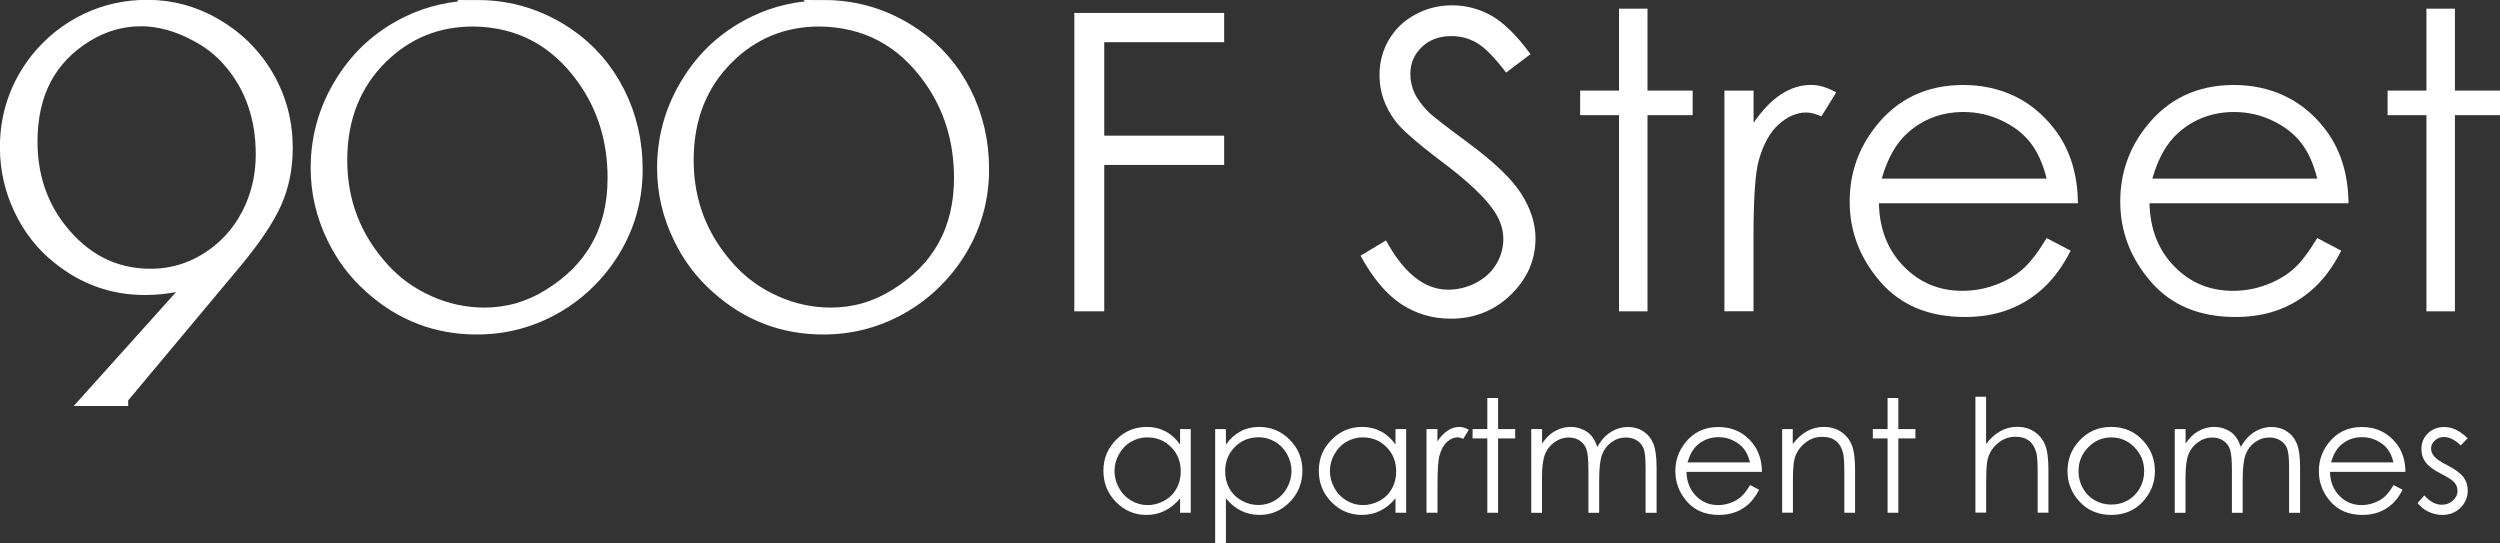 <?xml version="1.0" encoding="UTF-8"?>
<svg id="logos" xmlns="http://www.w3.org/2000/svg" viewBox="0 0 300 65.2">
  <rect x="0" y="0" width="300" height="65.2" fill="#333333" stroke="none"/>
  <defs>
    <style>
      .cls-1 {
        stroke: #fff;
        stroke-miterlimit: 10;
        stroke-width: 2px;
      }

      .cls-1, .cls-2 {
        fill: #fff;
      }
    </style>
  </defs>
  <g>
    <path class="cls-1" d="M14.38,47.72h-3.29l13.21-14.71c-2.06.92-4.37,1.39-6.95,1.39-3.77,0-7.16-1.21-10.16-3.62-1.94-1.53-3.46-3.47-4.56-5.8-1.1-2.33-1.64-4.76-1.64-7.29,0-3.88,1.19-7.34,3.56-10.38,1.63-2.05,3.63-3.64,6-4.77,2.21-1.04,4.59-1.56,7.11-1.56,2.87,0,5.54.72,8.03,2.16,2.64,1.53,4.71,3.58,6.2,6.15s2.24,5.39,2.24,8.45c0,2.39-.44,4.56-1.32,6.52s-2.47,4.33-4.78,7.1l-13.65,16.33ZM16.92,2.15c-2.33,0-4.53.63-6.61,1.89-4.54,2.77-6.81,7.09-6.81,12.95,0,4.03,1.14,7.54,3.42,10.51,2.96,3.83,6.67,5.75,11.15,5.75,2.73,0,5.24-.8,7.52-2.4,2.12-1.49,3.73-3.47,4.81-5.95.86-1.98,1.29-4.11,1.29-6.39,0-4.46-1.32-8.23-3.96-11.29-1.11-1.31-2.48-2.39-4.13-3.25-2.21-1.19-4.44-1.8-6.67-1.83Z"/>
    <path class="cls-1" d="M57.24,1c3.95,0,7.56,1.12,10.81,3.35,2.55,1.76,4.53,4.03,5.95,6.83,1.41,2.79,2.12,5.84,2.12,9.13,0,4.06-1.2,7.73-3.59,11.02-1.56,2.12-3.43,3.83-5.62,5.14-2.98,1.78-6.21,2.67-9.69,2.67-4.79,0-8.98-1.61-12.57-4.83-1.87-1.65-3.35-3.61-4.44-5.88-1.29-2.64-1.93-5.4-1.93-8.28,0-3.99,1.16-7.67,3.49-11.05,1.85-2.68,4.29-4.76,7.32-6.22,2.46-1.19,5.18-1.81,8.17-1.86ZM56.8,2.18c-4.38,0-8.11,1.51-11.18,4.53-3.3,3.25-4.95,7.42-4.95,12.51s1.72,9.49,5.15,13.25c1.54,1.69,3.39,3.02,5.57,3.99,2.18.97,4.42,1.45,6.73,1.45,2.8,0,5.41-.74,7.83-2.23,5.31-3.25,7.96-8.02,7.96-14.33,0-4.55-1.24-8.58-3.73-12.07-3.34-4.67-7.8-7.03-13.38-7.1Z"/>
    <path class="cls-1" d="M98.81,1c3.95,0,7.56,1.12,10.81,3.35,2.55,1.76,4.53,4.03,5.95,6.83,1.41,2.79,2.12,5.84,2.12,9.13,0,4.06-1.2,7.73-3.59,11.02-1.56,2.12-3.43,3.83-5.62,5.14-2.98,1.78-6.21,2.67-9.69,2.67-4.79,0-8.98-1.61-12.57-4.83-1.87-1.65-3.35-3.61-4.44-5.88-1.29-2.64-1.93-5.4-1.93-8.28,0-3.99,1.16-7.67,3.49-11.05,1.85-2.68,4.29-4.76,7.32-6.22,2.46-1.19,5.18-1.81,8.17-1.86ZM98.37,2.18c-4.38,0-8.11,1.51-11.18,4.53-3.3,3.25-4.95,7.42-4.95,12.51s1.72,9.49,5.15,13.25c1.54,1.69,3.39,3.02,5.57,3.99,2.18.97,4.42,1.45,6.73,1.45,2.8,0,5.41-.74,7.83-2.23,5.31-3.25,7.96-8.02,7.96-14.33,0-4.55-1.24-8.58-3.73-12.07-3.34-4.67-7.8-7.03-13.38-7.1Z"/>
  </g>
  <g>
    <path class="cls-2" d="M128.92,1.55h17.98v3.51h-14.39v11.22h14.39v3.51h-14.39v17.57h-3.59V1.55Z"/>
    <path class="cls-2" d="M163.27,30.68l3.05-1.83c2.15,3.94,4.63,5.91,7.44,5.91,1.2,0,2.33-.28,3.39-.84,1.06-.56,1.86-1.31,2.42-2.25.55-.94.83-1.94.83-2.99,0-1.2-.41-2.38-1.22-3.53-1.12-1.59-3.17-3.51-6.15-5.74-2.99-2.26-4.85-3.89-5.59-4.89-1.27-1.69-1.9-3.51-1.9-5.48,0-1.56.37-2.98,1.12-4.26.75-1.28,1.8-2.29,3.16-3.03,1.36-.74,2.83-1.11,4.43-1.11,1.69,0,3.27.42,4.74,1.25,1.47.84,3.03,2.37,4.67,4.61l-2.93,2.21c-1.35-1.78-2.5-2.96-3.45-3.53-.95-.57-1.99-.85-3.11-.85-1.45,0-2.63.44-3.55,1.31-.92.88-1.38,1.96-1.38,3.24,0,.78.16,1.53.49,2.26.33.73.92,1.53,1.78,2.39.47.45,2.02,1.65,4.63,3.58,3.11,2.29,5.24,4.32,6.39,6.11,1.15,1.79,1.73,3.58,1.73,5.38,0,2.6-.99,4.85-2.96,6.77-1.98,1.91-4.38,2.87-7.21,2.87-2.18,0-4.16-.58-5.93-1.74-1.77-1.16-3.41-3.1-4.9-5.83Z"/>
    <path class="cls-2" d="M194.28,1.04h3.42v9.83h5.42v2.95h-5.42v23.54h-3.42V13.82h-4.66v-2.95h4.66V1.04Z"/>
    <path class="cls-2" d="M206.94,10.87h3.49v3.87c1.04-1.52,2.14-2.67,3.29-3.42,1.15-.75,2.36-1.13,3.61-1.13.94,0,1.95.3,3.02.9l-1.78,2.87c-.72-.31-1.32-.46-1.81-.46-1.14,0-2.24.47-3.29,1.4-1.06.93-1.86,2.38-2.42,4.34-.42,1.51-.63,4.56-.63,9.15v8.96h-3.49V10.87Z"/>
    <path class="cls-2" d="M245.6,28.57l2.88,1.51c-.94,1.85-2.03,3.34-3.27,4.48-1.24,1.14-2.63,2-4.18,2.59-1.55.59-3.3.89-5.25.89-4.33,0-7.72-1.42-10.16-4.25-2.44-2.83-3.66-6.03-3.66-9.6,0-3.36,1.03-6.35,3.1-8.98,2.62-3.34,6.13-5.01,10.52-5.01s8.14,1.71,10.84,5.14c1.92,2.42,2.9,5.44,2.93,9.05h-23.88c.06,3.08,1.05,5.6,2.96,7.56,1.91,1.97,4.26,2.95,7.06,2.95,1.35,0,2.67-.23,3.94-.7,1.28-.47,2.36-1.09,3.26-1.87.9-.78,1.86-2.03,2.91-3.76ZM245.6,21.43c-.46-1.82-1.12-3.27-1.99-4.36-.87-1.09-2.02-1.96-3.46-2.63-1.43-.67-2.94-1-4.52-1-2.61,0-4.84.84-6.72,2.51-1.37,1.22-2.4,3.04-3.1,5.48h19.78Z"/>
    <path class="cls-2" d="M278.07,28.57l2.88,1.51c-.94,1.85-2.03,3.34-3.27,4.48-1.24,1.14-2.63,2-4.18,2.59-1.55.59-3.3.89-5.25.89-4.33,0-7.72-1.42-10.16-4.25-2.44-2.83-3.66-6.03-3.66-9.6,0-3.36,1.03-6.35,3.1-8.98,2.62-3.34,6.13-5.01,10.52-5.01s8.14,1.71,10.84,5.14c1.92,2.42,2.9,5.44,2.93,9.05h-23.88c.07,3.08,1.05,5.6,2.96,7.56,1.9,1.97,4.26,2.95,7.06,2.95,1.35,0,2.67-.23,3.94-.7,1.28-.47,2.36-1.09,3.26-1.87s1.86-2.03,2.91-3.76ZM278.07,21.43c-.46-1.82-1.12-3.27-1.99-4.36-.87-1.09-2.02-1.96-3.46-2.63-1.43-.67-2.94-1-4.52-1-2.61,0-4.84.84-6.72,2.51-1.37,1.22-2.4,3.04-3.1,5.48h19.78Z"/>
    <path class="cls-2" d="M291.17,1.04h3.42v9.83h5.42v2.95h-5.42v23.54h-3.42V13.82h-4.66v-2.95h4.66V1.04Z"/>
  </g>
  <g>
    <path class="cls-2" d="M142.89,51.49v10.04h-1.28v-1.73c-.54.66-1.15,1.15-1.83,1.49s-1.41.5-2.21.5c-1.42,0-2.64-.52-3.65-1.55s-1.51-2.28-1.51-3.76.51-2.68,1.53-3.71,2.24-1.54,3.67-1.54c.83,0,1.57.18,2.24.53s1.26.88,1.76,1.58v-1.85h1.28ZM137.72,52.48c-.72,0-1.39.18-1.99.53-.61.35-1.09.85-1.45,1.49s-.54,1.31-.54,2.03.18,1.38.54,2.03c.36.65.85,1.15,1.46,1.51.61.36,1.27.54,1.97.54s1.38-.18,2.01-.53,1.12-.84,1.46-1.45c.34-.61.51-1.29.51-2.06,0-1.16-.38-2.13-1.15-2.91-.77-.78-1.71-1.17-2.83-1.17Z"/>
    <path class="cls-2" d="M145.82,51.49h1.29v1.85c.51-.7,1.1-1.23,1.76-1.58.66-.35,1.41-.53,2.23-.53,1.43,0,2.65.51,3.67,1.54,1.02,1.03,1.52,2.26,1.52,3.71s-.5,2.73-1.51,3.76c-1.01,1.03-2.22,1.55-3.64,1.55-.8,0-1.54-.17-2.21-.5-.67-.33-1.28-.83-1.82-1.49v5.4h-1.29v-13.71ZM151,52.48c-1.12,0-2.06.39-2.83,1.17-.77.78-1.15,1.75-1.15,2.91,0,.76.17,1.45.51,2.06s.83,1.09,1.47,1.45,1.31.53,2.02.53,1.35-.18,1.96-.54c.61-.36,1.1-.86,1.46-1.51.36-.65.54-1.32.54-2.03s-.18-1.39-.54-2.03-.84-1.14-1.45-1.49c-.61-.35-1.27-.53-1.99-.53Z"/>
    <path class="cls-2" d="M168.74,51.49v10.04h-1.28v-1.73c-.54.66-1.15,1.15-1.83,1.49s-1.41.5-2.21.5c-1.42,0-2.64-.52-3.65-1.55s-1.51-2.28-1.51-3.76.51-2.68,1.53-3.71,2.24-1.54,3.67-1.54c.83,0,1.57.18,2.24.53s1.26.88,1.76,1.58v-1.85h1.28ZM163.57,52.48c-.72,0-1.39.18-1.99.53-.61.35-1.09.85-1.45,1.49s-.54,1.31-.54,2.03.18,1.38.54,2.03c.36.65.85,1.15,1.46,1.51.61.36,1.27.54,1.97.54s1.38-.18,2.01-.53,1.12-.84,1.46-1.45c.34-.61.51-1.29.51-2.06,0-1.16-.38-2.13-1.15-2.91-.77-.78-1.71-1.17-2.83-1.17Z"/>
    <path class="cls-2" d="M171.17,51.49h1.32v1.47c.39-.58.81-1.01,1.25-1.3s.89-.43,1.37-.43c.36,0,.74.11,1.15.34l-.67,1.09c-.27-.12-.5-.18-.68-.18-.43,0-.85.18-1.25.53s-.71.9-.92,1.65c-.16.57-.24,1.73-.24,3.47v3.4h-1.32v-10.04Z"/>
    <path class="cls-2" d="M178.48,47.76h1.29v3.73h2.05v1.12h-2.05v8.92h-1.29v-8.92h-1.77v-1.12h1.77v-3.73Z"/>
    <path class="cls-2" d="M183.76,51.49h1.29v1.73c.45-.64.91-1.11,1.39-1.4.65-.39,1.34-.59,2.06-.59.49,0,.95.1,1.39.29.44.19.8.44,1.07.76.28.32.52.77.72,1.36.43-.79.97-1.39,1.61-1.79s1.34-.61,2.08-.61c.69,0,1.31.18,1.84.53.53.35.93.84,1.19,1.47.26.63.39,1.57.39,2.82v5.48h-1.32v-5.48c0-1.08-.08-1.82-.23-2.22-.15-.4-.42-.73-.79-.97s-.82-.37-1.33-.37c-.63,0-1.2.18-1.72.55-.52.37-.9.86-1.14,1.48-.24.62-.36,1.64-.36,3.08v3.93h-1.29v-5.14c0-1.21-.08-2.03-.23-2.47s-.41-.78-.79-1.04-.82-.39-1.34-.39c-.6,0-1.16.18-1.68.54s-.91.84-1.16,1.45-.37,1.54-.37,2.8v4.25h-1.29v-10.04Z"/>
    <path class="cls-2" d="M210,58.2l1.09.57c-.36.7-.77,1.27-1.24,1.7s-1,.76-1.58.98c-.59.22-1.25.34-1.99.34-1.64,0-2.92-.54-3.85-1.61-.93-1.07-1.39-2.29-1.39-3.64,0-1.27.39-2.41,1.18-3.4.99-1.27,2.32-1.9,3.99-1.9s3.08.65,4.11,1.95c.73.92,1.1,2.06,1.11,3.43h-9.05c.02,1.17.4,2.12,1.12,2.87.72.75,1.61,1.12,2.68,1.12.51,0,1.01-.09,1.49-.27.48-.18.9-.41,1.24-.71.34-.29.71-.77,1.1-1.42ZM210,55.49c-.17-.69-.42-1.24-.75-1.65-.33-.41-.77-.74-1.31-1s-1.11-.38-1.71-.38c-.99,0-1.84.32-2.55.95-.52.46-.91,1.15-1.18,2.08h7.5Z"/>
    <path class="cls-2" d="M213.84,51.49h1.29v1.8c.52-.69,1.09-1.2,1.72-1.55s1.31-.51,2.05-.51,1.42.19,2,.57,1.01.89,1.29,1.54.42,1.65.42,3.02v5.17h-1.29v-4.79c0-1.16-.05-1.93-.14-2.32-.15-.66-.44-1.16-.86-1.5s-.98-.5-1.66-.5c-.78,0-1.48.26-2.1.77s-1.03,1.16-1.23,1.92c-.12.5-.18,1.41-.18,2.73v3.68h-1.29v-10.04Z"/>
    <path class="cls-2" d="M226.51,47.76h1.29v3.73h2.05v1.12h-2.05v8.92h-1.29v-8.92h-1.77v-1.12h1.77v-3.73Z"/>
    <path class="cls-2" d="M237.04,47.61h1.29v5.67c.52-.69,1.1-1.2,1.73-1.55s1.31-.51,2.04-.51,1.42.19,2,.57,1.01.89,1.29,1.54.42,1.65.42,3.02v5.17h-1.29v-4.79c0-1.16-.05-1.93-.14-2.32-.16-.66-.45-1.16-.87-1.5s-.98-.5-1.66-.5c-.78,0-1.48.26-2.1.77s-1.03,1.16-1.23,1.92c-.12.49-.18,1.4-.18,2.73v3.68h-1.29v-13.91Z"/>
    <path class="cls-2" d="M253.35,51.23c1.55,0,2.83.56,3.85,1.68.93,1.02,1.39,2.23,1.39,3.63s-.49,2.63-1.47,3.68c-.98,1.05-2.24,1.57-3.77,1.57s-2.81-.52-3.78-1.57c-.98-1.05-1.47-2.27-1.47-3.68s.46-2.6,1.39-3.62c1.02-1.13,2.31-1.69,3.86-1.69ZM253.35,52.49c-1.08,0-2,.4-2.77,1.19-.77.79-1.16,1.75-1.16,2.88,0,.73.18,1.4.53,2.03s.83,1.11,1.43,1.45c.6.34,1.26.51,1.98.51s1.38-.17,1.98-.51c.6-.34,1.08-.83,1.43-1.45s.53-1.3.53-2.03c0-1.13-.39-2.09-1.16-2.88s-1.7-1.19-2.77-1.19Z"/>
    <path class="cls-2" d="M260.98,51.49h1.29v1.73c.45-.64.91-1.11,1.39-1.4.65-.39,1.34-.59,2.06-.59.49,0,.95.1,1.39.29.44.19.8.44,1.07.76.28.32.52.77.72,1.36.43-.79.97-1.39,1.61-1.79s1.34-.61,2.08-.61c.69,0,1.31.18,1.84.53.53.35.93.84,1.19,1.47.26.63.39,1.57.39,2.82v5.48h-1.32v-5.48c0-1.08-.08-1.82-.23-2.22-.15-.4-.42-.73-.79-.97s-.82-.37-1.33-.37c-.63,0-1.2.18-1.72.55s-.9.86-1.14,1.48c-.24.62-.36,1.64-.36,3.08v3.93h-1.29v-5.14c0-1.21-.08-2.03-.23-2.47s-.41-.78-.79-1.04-.82-.39-1.34-.39c-.6,0-1.16.18-1.68.54s-.91.84-1.16,1.45-.37,1.54-.37,2.8v4.25h-1.29v-10.04Z"/>
    <path class="cls-2" d="M287.22,58.2l1.09.57c-.36.7-.77,1.27-1.24,1.7s-1,.76-1.58.98c-.59.22-1.25.34-1.99.34-1.64,0-2.92-.54-3.85-1.61-.93-1.07-1.39-2.29-1.39-3.64,0-1.27.39-2.41,1.18-3.4.99-1.27,2.32-1.9,3.99-1.9s3.08.65,4.11,1.95c.73.92,1.1,2.06,1.11,3.43h-9.05c.02,1.17.4,2.12,1.12,2.87.72.75,1.61,1.12,2.68,1.12.51,0,1.01-.09,1.49-.27.48-.18.9-.41,1.24-.71.34-.29.71-.77,1.1-1.42ZM287.22,55.49c-.17-.69-.42-1.24-.75-1.65-.33-.41-.77-.74-1.31-1s-1.11-.38-1.71-.38c-.99,0-1.84.32-2.55.95-.52.46-.91,1.15-1.18,2.08h7.5Z"/>
    <path class="cls-2" d="M296.12,52.59l-.83.86c-.69-.67-1.37-1.01-2.03-1.01-.42,0-.78.14-1.08.42s-.45.6-.45.97c0,.33.12.64.37.93.25.3.77.66,1.56,1.06.96.5,1.62.98,1.96,1.44.34.47.51.99.51,1.58,0,.82-.29,1.52-.87,2.09-.58.57-1.31.86-2.18.86-.58,0-1.13-.13-1.66-.38s-.96-.6-1.31-1.04l.81-.92c.66.74,1.36,1.12,2.1,1.12.52,0,.96-.17,1.33-.5.36-.33.55-.72.55-1.17,0-.37-.12-.7-.36-.99-.24-.28-.78-.64-1.63-1.07-.91-.47-1.53-.93-1.85-1.38-.33-.46-.49-.97-.49-1.56,0-.76.26-1.4.78-1.9.52-.5,1.18-.76,1.98-.76.93,0,1.86.45,2.8,1.36Z"/>
  </g>
</svg>